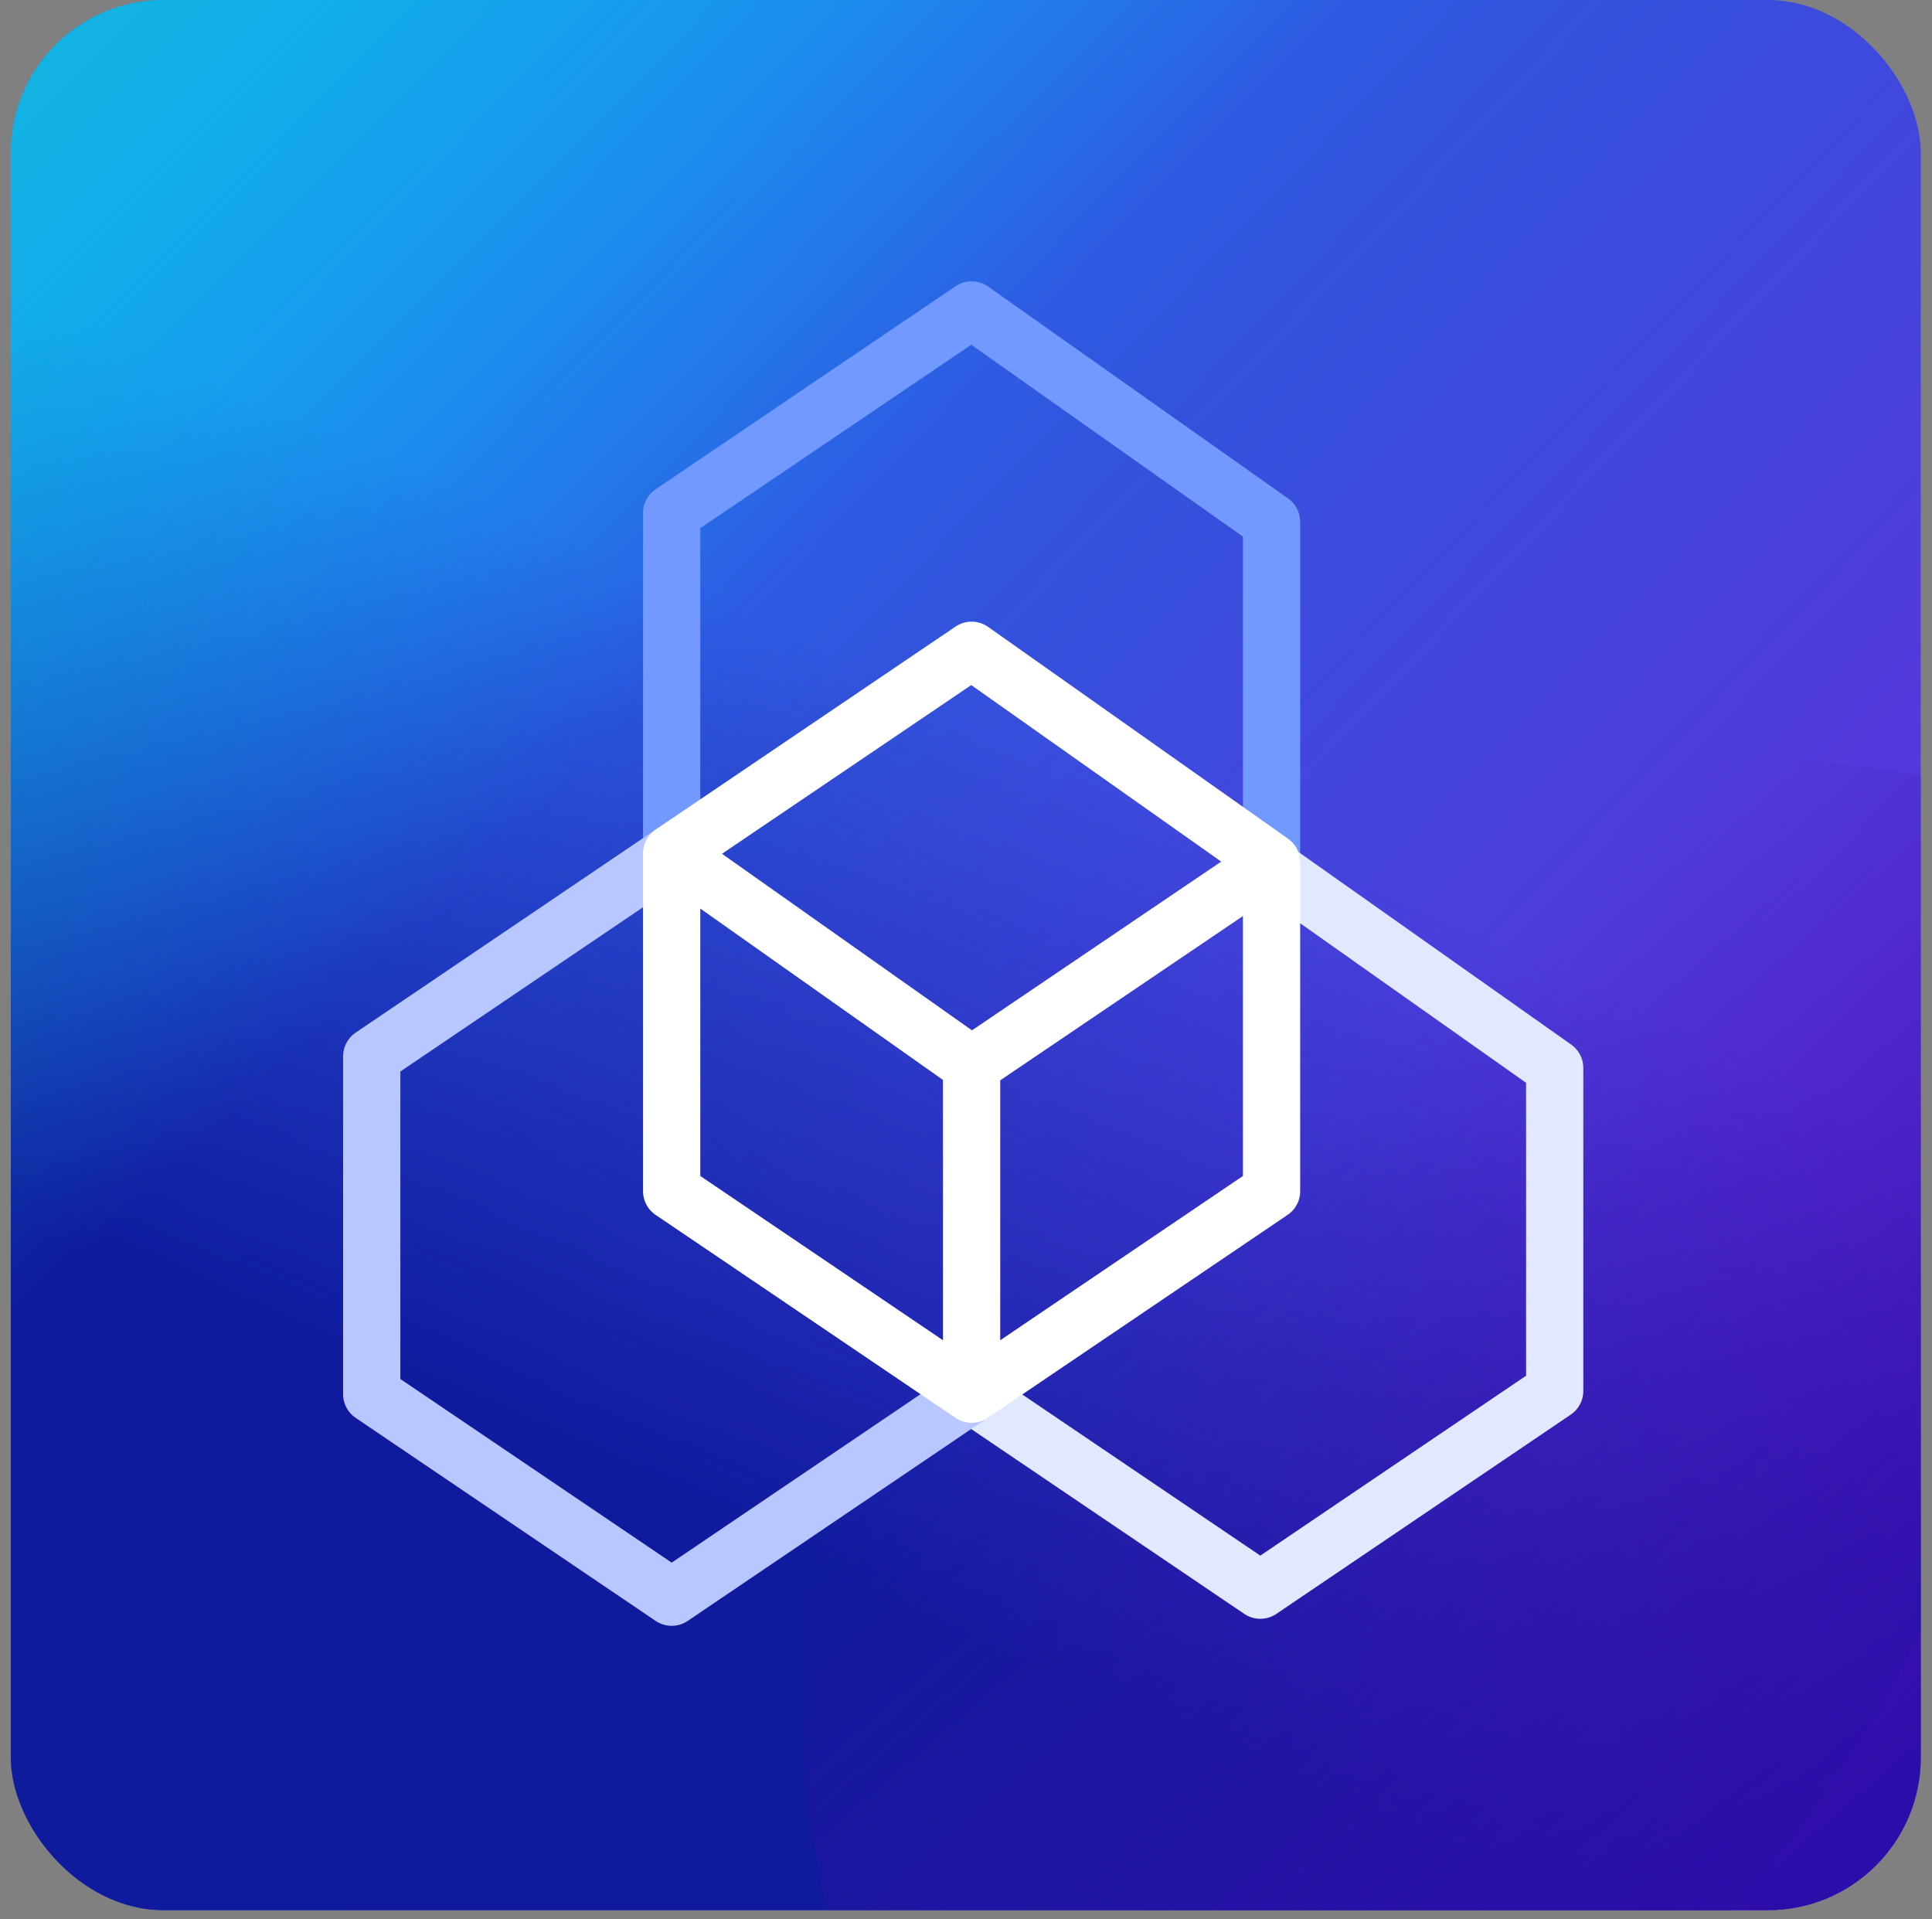 <svg width="149" height="148" viewBox="0 0 149 148" fill="none" xmlns="http://www.w3.org/2000/svg">
<rect x="0" y="0" width="149" height="148" fill="#808080" stroke="none"/>
<g clip-path="url(#clip0_411_5100)">
<rect x="0.832" width="147.303" height="147.307" rx="11.784" fill="url(#paint0_linear_411_5100)"/>
<ellipse cx="66.296" cy="88.297" rx="90.343" ry="88.297" fill="url(#paint1_linear_411_5100)"/>
<circle cx="73.601" cy="8.95" r="116.915" transform="rotate(124.718 73.601 8.95)" fill="url(#paint2_linear_411_5100)"/>
<circle cx="134.33" cy="130.91" r="72.426" transform="rotate(-135 134.33 130.91)" fill="url(#paint3_linear_411_5100)"/>
<path d="M98.065 65.615V40.239L74.933 23.903L51.801 39.559V65.615" stroke="#7299FF" stroke-width="4.415" stroke-linecap="round" stroke-linejoin="round"/>
<path d="M97.199 66.326L119.902 82.359V107.264L97.199 122.629L74.497 107.264" stroke="#E1E8FF" stroke-width="4.415" stroke-linecap="round" stroke-linejoin="round"/>
<path d="M51.802 65.803L28.669 81.459V107.515L51.802 123.171L74.934 107.515" stroke="#B8C7FF" stroke-width="4.415" stroke-linecap="round" stroke-linejoin="round"/>
<path d="M98.065 66.483L74.933 50.147L51.801 65.803M98.065 66.483V91.86L74.933 107.515M98.065 66.483L74.933 82.139M51.801 65.803V91.86L74.933 107.515M51.801 65.803L74.933 82.139M74.933 82.139V107.515" stroke="white" stroke-width="4.415" stroke-linecap="round" stroke-linejoin="round"/>
</g>
<defs>
<linearGradient id="paint0_linear_411_5100" x1="-63.001" y1="-62.605" x2="148.14" y2="138.708" gradientUnits="userSpaceOnUse">
<stop offset="0.373" stop-color="#1A83FE"/>
<stop offset="0.6" stop-color="#3253DC"/>
<stop offset="1" stop-color="#741FDF"/>
</linearGradient>
<linearGradient id="paint1_linear_411_5100" x1="16.174" y1="119.073" x2="49.133" y2="43.575" gradientUnits="userSpaceOnUse">
<stop offset="0.202" stop-color="#0F1A9C"/>
<stop offset="1" stop-color="#131FA9" stop-opacity="0"/>
</linearGradient>
<linearGradient id="paint2_linear_411_5100" x1="99.24" y1="105.85" x2="118.141" y2="1.656" gradientUnits="userSpaceOnUse">
<stop stop-color="#15C0C4"/>
<stop offset="1" stop-color="#02E6EC" stop-opacity="0"/>
</linearGradient>
<linearGradient id="paint3_linear_411_5100" x1="103.713" y1="120.583" x2="190.948" y2="127.093" gradientUnits="userSpaceOnUse">
<stop offset="0.202" stop-color="#2C0DA9"/>
<stop offset="1" stop-color="#3A13A9" stop-opacity="0"/>
</linearGradient>
<clipPath id="clip0_411_5100">
<rect x="0.832" width="147.303" height="147.307" rx="11.784" fill="white"/>
</clipPath>
</defs>
</svg>
